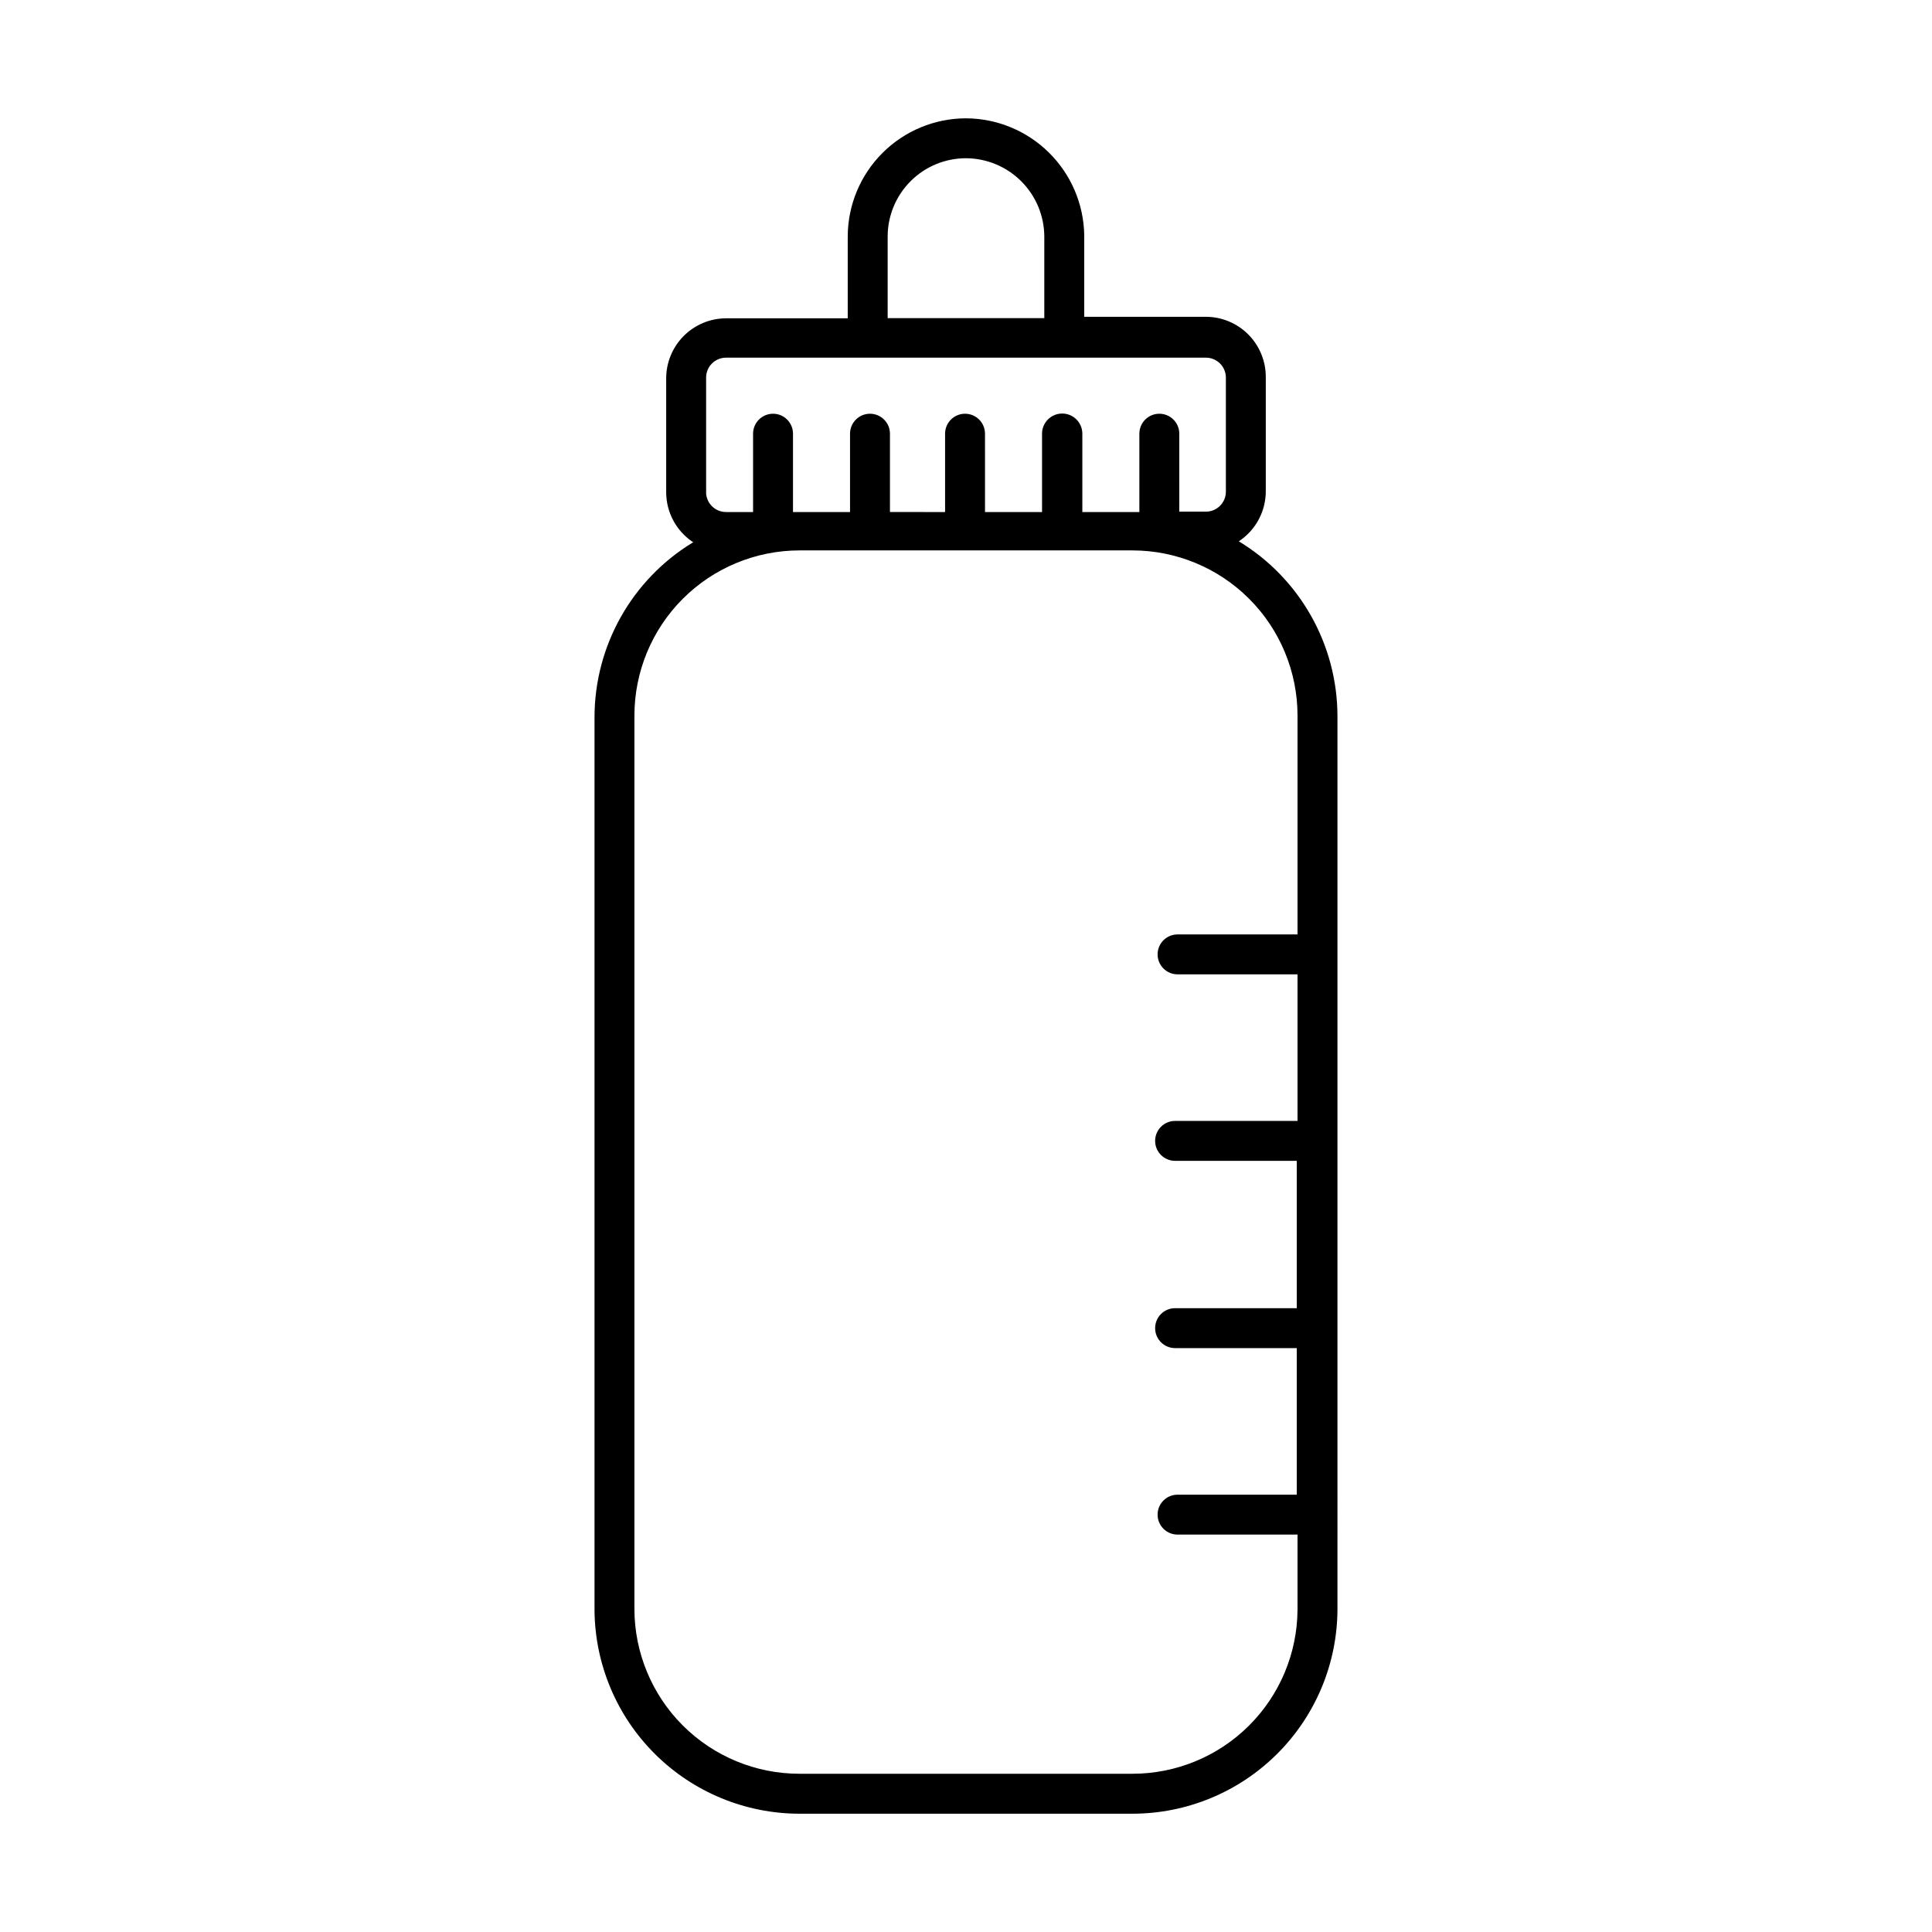 <?xml version="1.0" encoding="UTF-8"?>
<!-- The Best Svg Icon site in the world: iconSvg.co, Visit us! https://iconsvg.co -->
<svg fill="#000000" width="800px" height="800px" version="1.1" viewBox="144 144 512 512" xmlns="http://www.w3.org/2000/svg">
 <path d="m498.44 446.35v-112.55c-0.02-18.957-9.934-36.527-26.145-46.348 4.504-2.965 7.199-8.012 7.152-13.402v-30.23c-0.012-4.203-1.691-8.234-4.664-11.207s-7-4.648-11.207-4.66h-32.242v-21.664c-0.145-8.23-3.504-16.074-9.363-21.855-5.856-5.781-13.746-9.043-21.973-9.078-8.309 0.012-16.27 3.316-22.145 9.191s-9.18 13.836-9.195 22.145v21.664h-32.242c-4.207 0.012-8.234 1.688-11.207 4.66-2.973 2.977-4.648 7.004-4.664 11.207v30.23c0.004 5.34 2.691 10.316 7.156 13.25-16.215 9.82-26.129 27.395-26.148 46.352v236.79c0.145 14.312 5.93 27.992 16.098 38.062 10.168 10.074 23.898 15.73 38.211 15.746h88.27c14.391-0.016 28.191-5.734 38.371-15.906 10.18-10.172 15.914-23.965 15.938-38.355zm-119.2-239.71c0.012-5.496 2.207-10.762 6.098-14.645 3.891-3.883 9.164-6.062 14.66-6.062 5.488 0.027 10.742 2.215 14.629 6.09 3.887 3.879 6.086 9.129 6.125 14.617v21.664h-41.512zm-48.113 37.535c-0.027-1.422 0.516-2.793 1.512-3.809 0.996-1.012 2.356-1.586 3.777-1.582h127.16c1.402 0 2.75 0.555 3.742 1.547 0.992 0.992 1.551 2.34 1.551 3.742v30.23-0.004c0 2.922-2.371 5.293-5.293 5.293h-7.055l0.004-20.656c0-2.922-2.371-5.293-5.293-5.293s-5.289 2.371-5.289 5.293v20.758h-15.113v-20.758c0-2.949-2.391-5.344-5.34-5.344-2.949 0-5.34 2.394-5.34 5.344v20.758h-15.113l-0.004-20.758c0-2.922-2.367-5.293-5.289-5.293s-5.289 2.371-5.289 5.293v20.758l-14.609-0.004v-20.754c0-2.922-2.371-5.293-5.293-5.293-2.922 0-5.289 2.371-5.289 5.293v20.758h-15.113v-20.758c0-2.922-2.367-5.293-5.289-5.293s-5.293 2.371-5.293 5.293v20.758h-7.055l0.004-0.004c-1.484 0.031-2.914-0.559-3.938-1.633-1.027-1.074-1.555-2.527-1.453-4.008zm113 369.89h-88.27c-11.586 0-22.703-4.602-30.902-12.789-8.199-8.191-12.812-19.301-12.828-30.891v-236.79c0.016-11.594 4.625-22.711 12.824-30.91 8.199-8.195 19.312-12.809 30.906-12.82h88.27c11.594 0.012 22.707 4.625 30.906 12.82 8.199 8.199 12.809 19.316 12.824 30.91v58.039h-31.789c-2.922 0-5.293 2.367-5.293 5.289s2.371 5.289 5.293 5.289h31.789v38.844h-32.445c-2.922 0-5.289 2.367-5.289 5.289s2.367 5.293 5.289 5.293h32.242v39.043h-32.242c-2.922 0-5.289 2.367-5.289 5.289s2.367 5.293 5.289 5.293h32.242v38.844h-31.586c-2.922 0-5.293 2.367-5.293 5.289 0 2.922 2.371 5.289 5.293 5.289h31.789v19.902c-0.066 11.555-4.703 22.613-12.898 30.758-8.191 8.148-19.277 12.719-30.832 12.719z"/>
</svg>